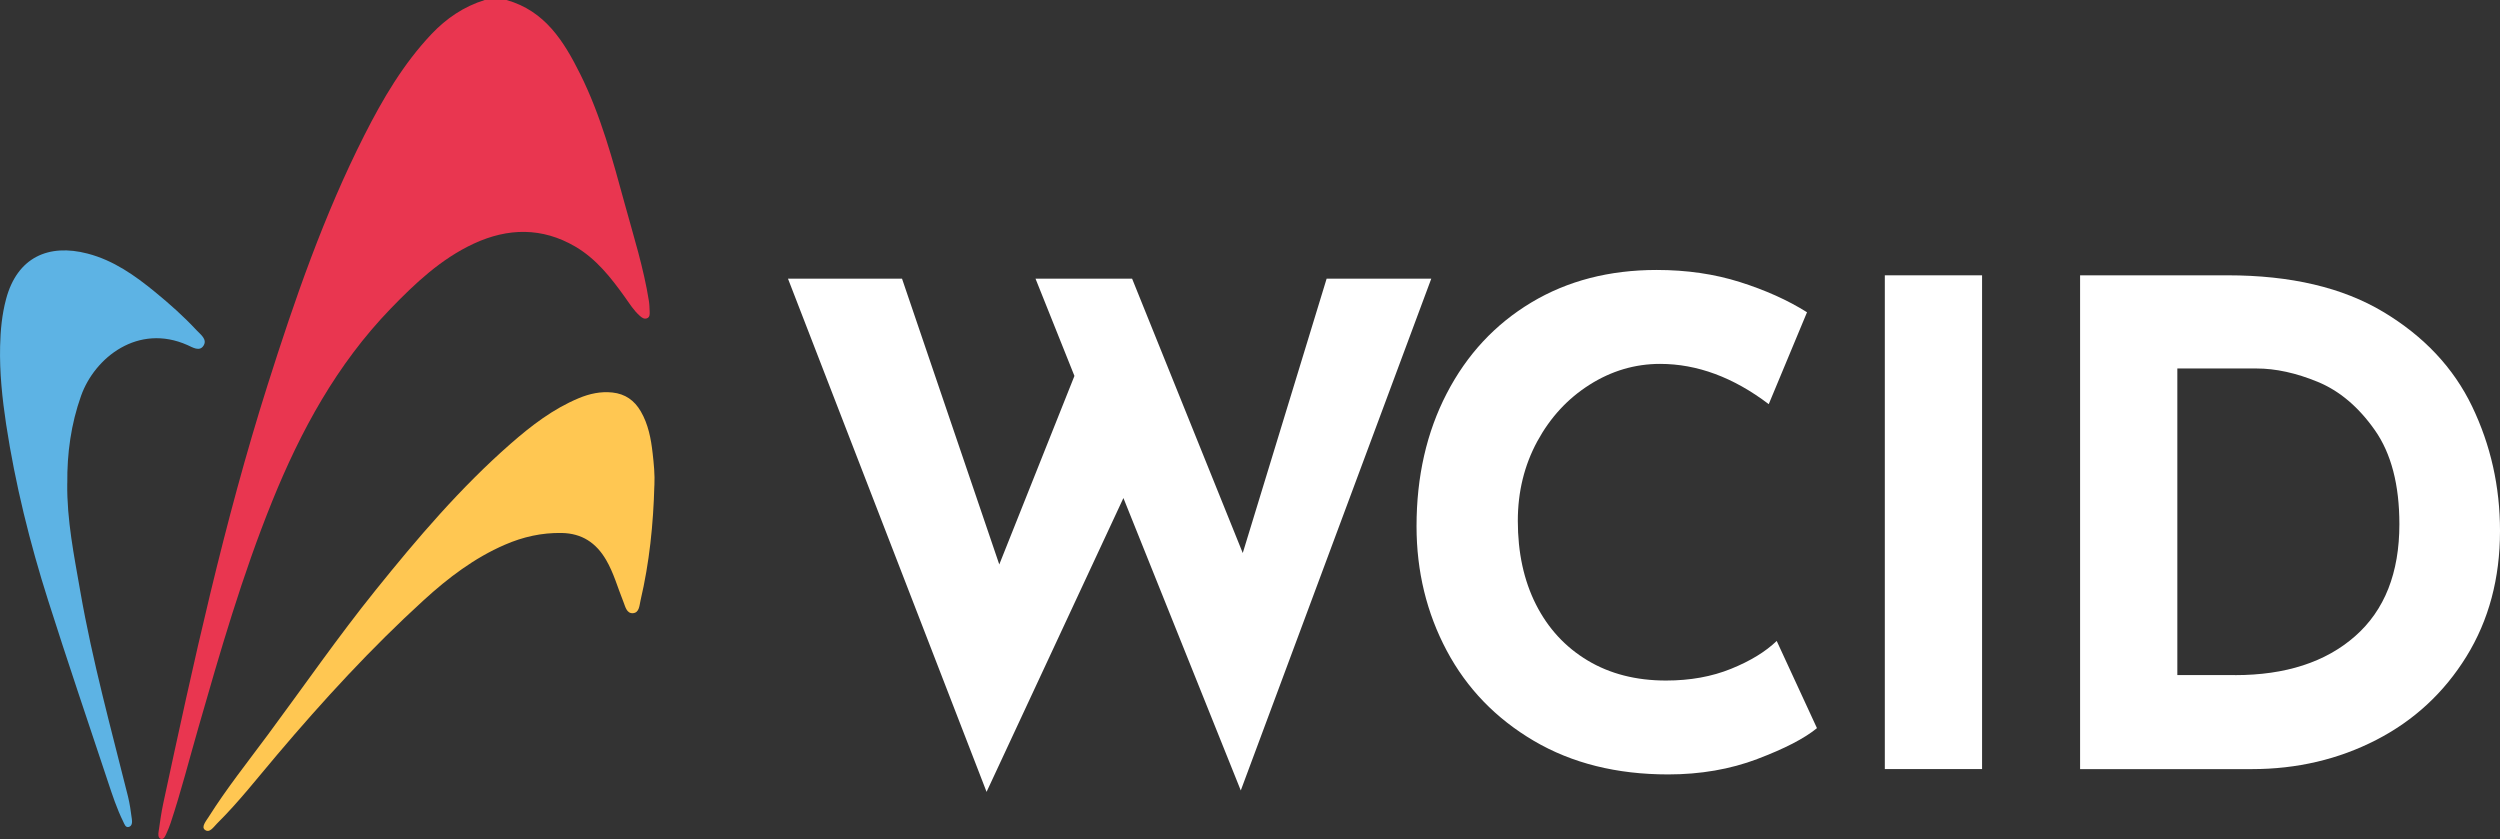 <?xml version="1.0" encoding="UTF-8"?> <svg xmlns="http://www.w3.org/2000/svg" id="Layer_2" data-name="Layer 2" viewBox="0 0 489.98 164.45"><rect x="0" y="0" width="489.98" height="164.45" fill="#333333" stroke="none"/><defs><style> .cls-1 { fill: #ffc752; } .cls-1, .cls-2, .cls-3, .cls-4 { stroke-width: 0px; } .cls-2 { fill: #e93650; } .cls-3 { fill: #5db3e4; } .cls-4 { fill: #fff; } </style></defs><g id="Body"><g><g><path class="cls-4" d="m243.19,154.94l-23.01-57.33-26.82,57.59-38.92-100.58h22.35l19.06,56.01,14.73-36.95-7.63-19.07h18.93l21.69,53.78,16.44-53.78h20.51l-37.34,100.32Z"></path><path class="cls-4" d="m344.43,148.76c-5.35,2.02-11.18,3.02-17.49,3.02-10.08,0-18.85-2.19-26.3-6.57-7.45-4.38-13.15-10.28-17.09-17.68-3.94-7.41-5.92-15.54-5.92-24.39,0-9.73,1.97-18.41,5.92-26.03s9.47-13.56,16.57-17.82,15.3-6.38,24.59-6.38c5.87,0,11.31.79,16.3,2.37,5,1.58,9.38,3.55,13.15,5.92l-7.5,18.01c-6.93-5.26-14.03-7.89-21.3-7.89-4.91,0-9.51,1.36-13.81,4.08-4.3,2.72-7.71,6.42-10.26,11.11-2.54,4.69-3.81,9.88-3.81,15.58,0,6.22,1.18,11.68,3.55,16.37,2.37,4.69,5.74,8.35,10.12,10.98,4.38,2.63,9.51,3.94,15.38,3.94,4.73,0,8.98-.77,12.75-2.3,3.77-1.53,6.75-3.35,8.94-5.46l7.89,17.09c-2.46,2.02-6.36,4.03-11.7,6.05Z"></path><path class="cls-4" d="m388.47,53.96v96.77h-19.06V53.96h19.06Z"></path><path class="cls-4" d="m407.67,53.96h28.93c12.36,0,22.53,2.39,30.5,7.17,7.98,4.78,13.78,10.96,17.42,18.54,3.64,7.58,5.46,15.71,5.46,24.39,0,9.29-2.19,17.49-6.57,24.59-4.38,7.1-10.28,12.56-17.68,16.37-7.41,3.81-15.54,5.72-24.39,5.72h-33.66V53.96Zm30.37,78.36c9.9,0,17.75-2.54,23.54-7.63,5.78-5.08,8.68-12.4,8.68-21.96,0-7.71-1.6-13.85-4.8-18.41-3.2-4.56-6.93-7.71-11.18-9.47-4.25-1.75-8.26-2.63-12.03-2.63h-15.51v60.09h11.31Z"></path></g><g id="CbgQkg.tif"><g><path class="cls-2" d="m99.26,0c7.56,2.12,11.27,8.11,14.47,14.54,4.03,8.1,6.36,16.8,8.73,25.47,1.72,6.29,3.7,12.53,4.72,18.99.11.69.12,1.4.15,2.1.02.51.04,1.07-.54,1.29-.53.2-.98-.12-1.36-.46-1.23-1.07-2.07-2.46-3-3.76-2.71-3.78-5.57-7.43-9.66-9.83-6.52-3.82-13.23-3.69-19.93-.58-6.4,2.98-11.46,7.75-16.3,12.76-10.51,10.89-17.58,23.85-23.21,37.77-5.85,14.47-10.17,29.41-14.46,44.37-1.79,6.22-3.39,12.5-5.43,18.65-.24.71-.53,1.41-.84,2.09-.23.49-.49,1.21-1.12.99-.54-.2-.47-.95-.38-1.5.27-1.79.5-3.59.88-5.35,5.93-27.6,11.93-55.18,20.48-82.12,5.3-16.71,11.02-33.27,18.97-48.95,3.6-7.1,7.61-13.94,13.13-19.78,2.94-3.11,6.37-5.42,10.47-6.7h4.23Z"></path><path class="cls-1" d="m128.25,95.13c-.2,7.6-.97,15.13-2.71,22.55-.23.96-.22,2.42-1.5,2.5-1.24.08-1.49-1.32-1.87-2.26-1.11-2.74-1.88-5.63-3.39-8.2-1.95-3.33-4.72-5.19-8.7-5.26-3.9-.07-7.58.76-11.12,2.3-5.99,2.59-11.11,6.49-15.88,10.84-10.31,9.4-19.73,19.66-28.74,30.3-3.87,4.56-7.55,9.29-11.81,13.51-.66.66-1.47,1.97-2.4,1.21-.71-.58.28-1.74.76-2.5,3.52-5.58,7.63-10.74,11.55-16.03,7.04-9.49,13.76-19.22,21.18-28.43,8.18-10.16,16.62-20.07,26.46-28.69,4.06-3.55,8.32-6.83,13.36-8.93,2.11-.88,4.29-1.36,6.6-1.11,2.5.27,4.29,1.54,5.54,3.68,1.48,2.54,2.01,5.36,2.33,8.2.24,2.09.45,4.2.35,6.32Z"></path><path class="cls-3" d="m13.18,94.73c-.09,7.18,1.34,14.17,2.56,21.19,2.36,13.56,6.01,26.82,9.34,40.16.36,1.45.56,2.95.76,4.44.08.58.09,1.36-.59,1.55-.67.19-.87-.59-1.1-1.04-1.27-2.57-2.16-5.3-3.06-8.02-3.92-11.77-7.9-23.52-11.66-35.34-3.59-11.29-6.44-22.79-8.23-34.52C.44,78.09-.1,72.99.02,67.86c.07-3.11.36-6.21,1.17-9.24,2.18-8.19,8.32-10.92,15.97-8.92,5.08,1.32,9.27,4.28,13.26,7.55,2.84,2.33,5.59,4.77,8.09,7.46.78.84,2.16,1.78,1.39,3.02-.77,1.25-2.16.35-3.14-.09-9.7-4.32-18.2,2.44-20.87,9.93-1.98,5.57-2.76,11.29-2.7,17.16Z"></path></g></g></g></g></svg> 